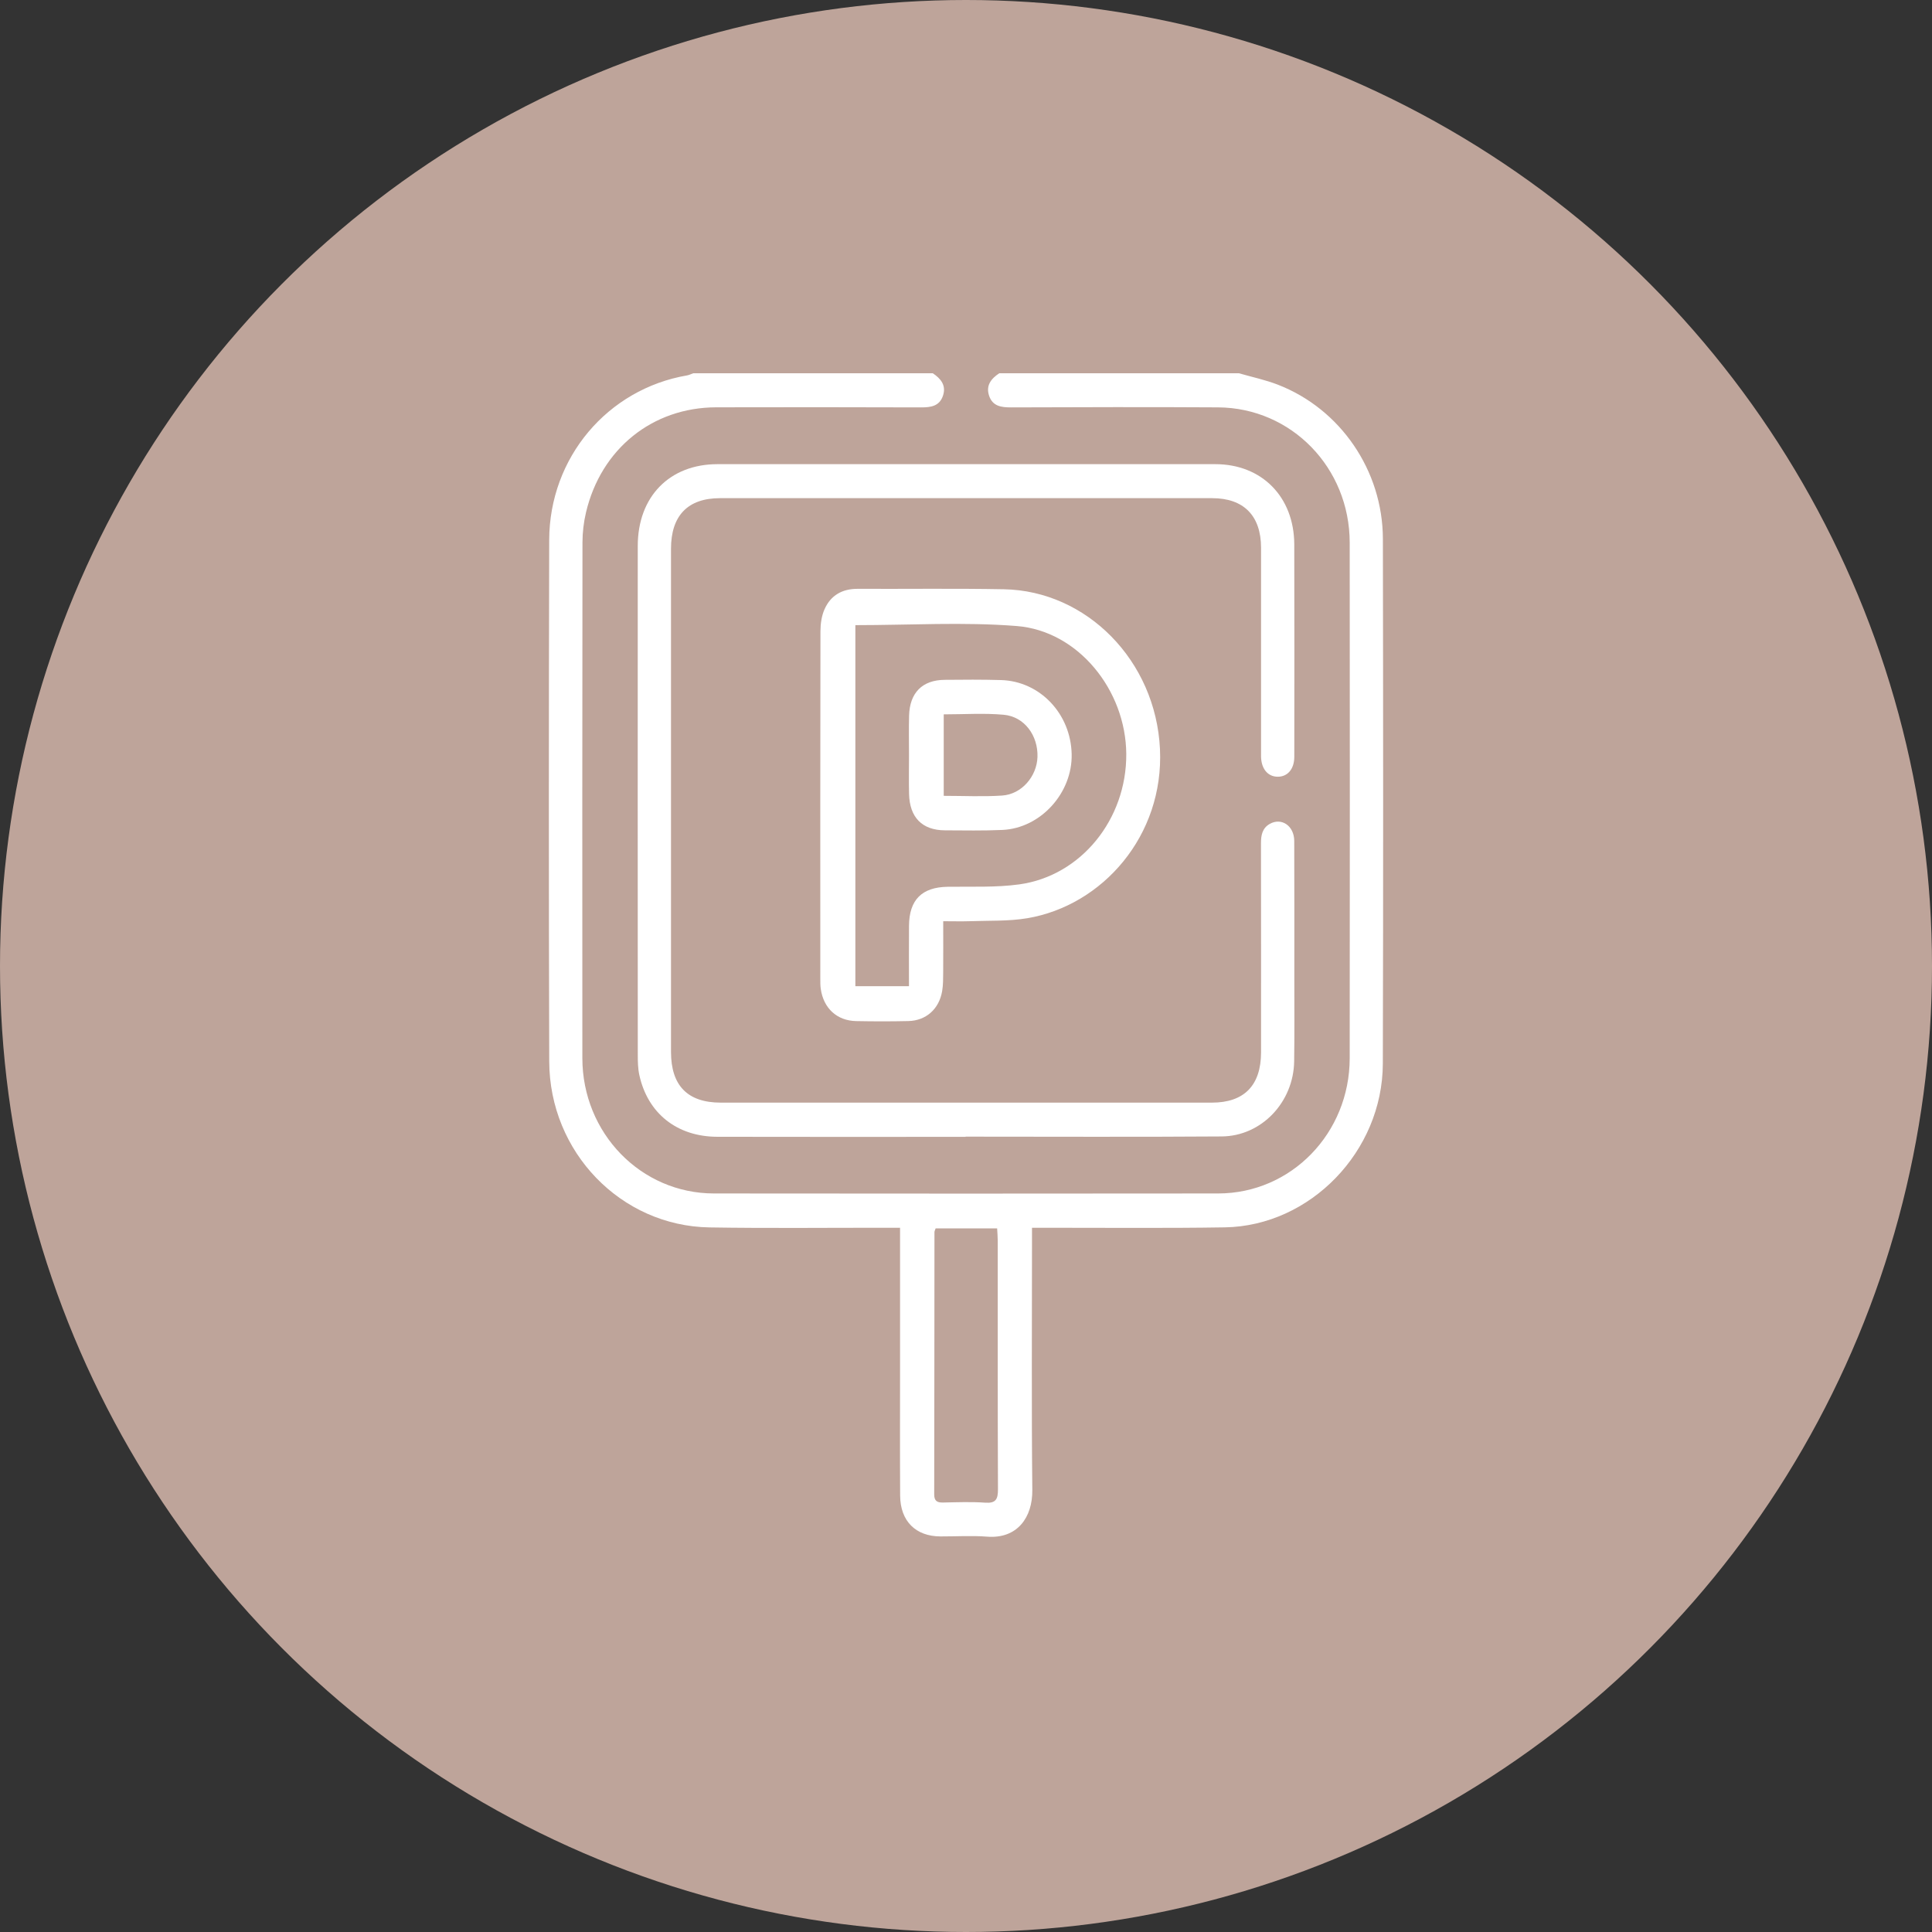 <svg width="68" height="68" viewBox="0 0 68 68" fill="none" xmlns="http://www.w3.org/2000/svg">
<rect x="0" y="0" width="68" height="68" fill="#333333" stroke="none"/>
<circle cx="34" cy="34" r="34" fill="#BEA49A"/>
<g clip-path="url(#clip0_277_710)">
<path d="M32.83 13.137C33.114 13.325 33.313 13.566 33.188 13.932C33.064 14.296 32.763 14.339 32.426 14.339C30.019 14.331 27.613 14.33 25.207 14.336C22.962 14.342 21.155 15.798 20.626 18.032C20.544 18.378 20.501 18.742 20.501 19.098C20.494 25.147 20.493 31.196 20.497 37.245C20.5 39.882 22.556 42.002 25.125 42.006C31.043 42.013 36.96 42.013 42.878 42.006C45.448 42.002 47.503 39.884 47.505 37.245C47.511 31.195 47.511 25.147 47.505 19.098C47.503 16.463 45.454 14.355 42.873 14.338C40.441 14.323 38.009 14.331 35.577 14.339C35.239 14.339 34.937 14.296 34.814 13.932C34.69 13.566 34.888 13.323 35.173 13.137H43.603C44.063 13.269 44.536 13.369 44.98 13.541C47.179 14.395 48.668 16.564 48.673 18.967C48.684 25.124 48.688 31.281 48.671 37.438C48.662 40.522 46.118 43.15 43.108 43.199C41.014 43.233 38.919 43.211 36.824 43.213C36.672 43.213 36.519 43.213 36.323 43.213V43.727C36.323 46.633 36.304 49.538 36.334 52.444C36.344 53.404 35.809 54.169 34.741 54.085C34.198 54.043 33.649 54.079 33.102 54.077C32.229 54.075 31.688 53.539 31.682 52.642C31.673 51.163 31.679 49.683 31.679 48.204C31.679 46.697 31.679 45.191 31.679 43.686V43.213C31.482 43.213 31.33 43.213 31.177 43.213C29.108 43.211 27.04 43.235 24.972 43.201C21.855 43.15 19.341 40.554 19.331 37.358C19.313 31.241 19.315 25.123 19.33 19.006C19.338 16.107 21.383 13.694 24.182 13.213C24.257 13.2 24.328 13.163 24.401 13.137H32.831L32.83 13.137ZM32.931 43.235C32.912 43.293 32.89 43.33 32.89 43.366C32.887 46.443 32.887 49.519 32.881 52.597C32.881 52.833 32.986 52.888 33.192 52.884C33.686 52.874 34.182 52.854 34.673 52.889C35.049 52.916 35.127 52.771 35.125 52.416C35.113 49.498 35.119 46.581 35.117 43.664C35.117 43.523 35.103 43.383 35.096 43.235H32.93H32.931Z" fill="white"/>
<path d="M33.986 40.013C31.073 40.013 28.158 40.019 25.245 40.011C23.826 40.007 22.796 39.185 22.502 37.836C22.452 37.606 22.448 37.361 22.448 37.123C22.445 31.152 22.444 25.183 22.447 19.214C22.448 17.479 23.568 16.337 25.255 16.337C31.095 16.336 36.935 16.336 42.775 16.337C44.412 16.337 45.549 17.488 45.554 19.164C45.561 21.656 45.557 24.147 45.555 26.639C45.554 27.069 45.319 27.34 44.97 27.338C44.624 27.337 44.394 27.061 44.385 26.635C44.383 26.542 44.385 26.448 44.385 26.356C44.385 23.997 44.385 21.639 44.385 19.28C44.384 18.153 43.776 17.534 42.666 17.534C36.891 17.533 31.115 17.533 25.34 17.534C24.21 17.534 23.617 18.148 23.617 19.314C23.616 25.217 23.616 31.12 23.617 37.023C23.617 38.212 24.203 38.809 25.369 38.809C31.131 38.809 36.893 38.809 42.656 38.809C43.791 38.809 44.384 38.202 44.385 37.038C44.385 34.587 44.387 32.135 44.382 29.683C44.381 29.397 44.429 29.149 44.689 29C45.104 28.763 45.551 29.065 45.553 29.598C45.559 31.224 45.556 32.849 45.556 34.475C45.556 35.435 45.564 36.394 45.55 37.354C45.53 38.791 44.403 39.989 42.999 39.999C39.995 40.021 36.99 40.006 33.986 40.006V40.014V40.013Z" fill="white"/>
<path d="M33.198 32.424C33.198 33.047 33.201 33.63 33.197 34.212C33.195 34.438 33.198 34.667 33.16 34.888C33.05 35.519 32.592 35.924 31.969 35.938C31.358 35.952 30.746 35.951 30.135 35.939C29.46 35.927 28.986 35.49 28.888 34.806C28.871 34.688 28.872 34.567 28.872 34.447C28.871 30.369 28.869 26.291 28.877 22.213C28.878 21.954 28.918 21.673 29.022 21.441C29.241 20.949 29.649 20.723 30.183 20.725C31.9 20.732 33.617 20.708 35.335 20.74C38.245 20.794 40.678 23.249 40.827 26.362C40.973 29.416 38.799 31.873 36.159 32.318C35.498 32.429 34.813 32.398 34.138 32.423C33.842 32.433 33.546 32.424 33.199 32.424H33.198ZM30.106 22.003V34.711H31.993C31.993 33.987 31.989 33.285 31.994 32.583C32.001 31.667 32.45 31.227 33.35 31.212C34.193 31.199 35.046 31.242 35.878 31.127C38.054 30.825 39.656 28.831 39.641 26.537C39.626 24.29 37.946 22.203 35.783 22.034C33.912 21.886 32.022 22.003 30.105 22.003H30.106Z" fill="white"/>
<path d="M31.994 26.584C31.994 26.118 31.984 25.652 31.997 25.187C32.019 24.382 32.462 23.936 33.246 23.928C33.908 23.921 34.57 23.917 35.232 23.936C36.602 23.975 37.688 25.121 37.719 26.543C37.75 27.907 36.629 29.149 35.283 29.211C34.609 29.241 33.934 29.228 33.258 29.225C32.456 29.221 32.014 28.77 31.996 27.94C31.985 27.488 31.994 27.035 31.994 26.583V26.584ZM33.217 28.011C33.925 28.011 34.601 28.046 35.271 28.001C35.958 27.956 36.495 27.327 36.516 26.64C36.538 25.884 36.054 25.222 35.326 25.157C34.634 25.094 33.932 25.143 33.216 25.143V28.011H33.217Z" fill="white"/>
</g>
<defs>
<clipPath id="clip0_277_710">
<rect width="29.364" height="40.955" fill="white" transform="translate(19.318 13.137)"/>
</clipPath>
</defs>
</svg>
